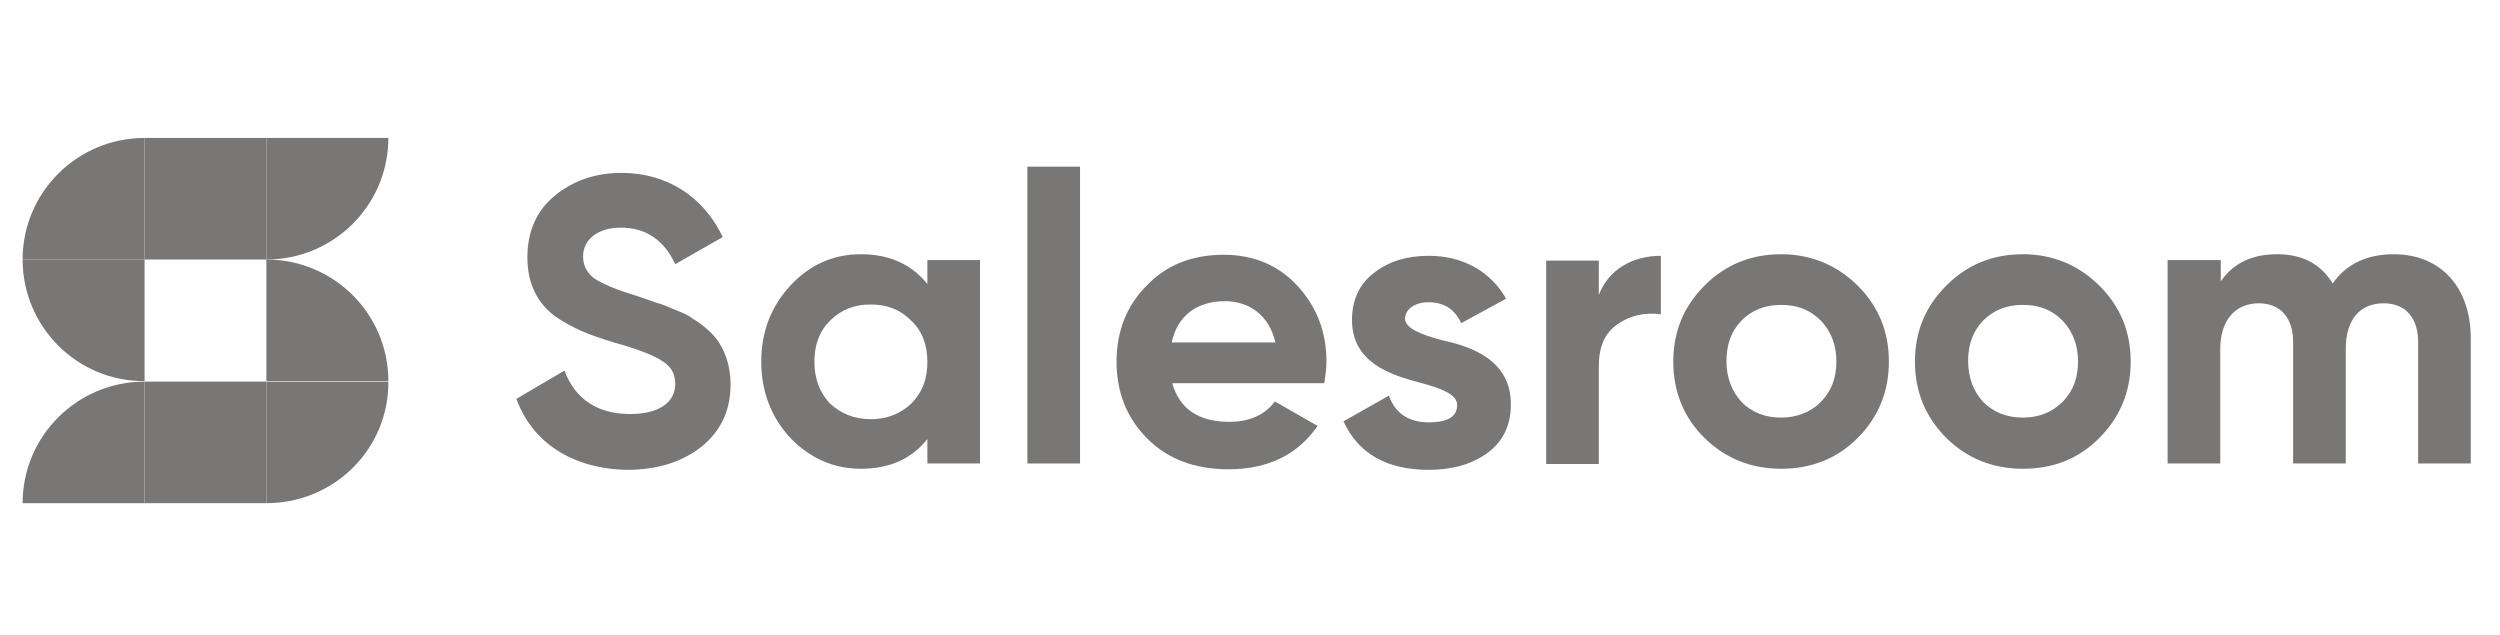 <svg version="1.2" xmlns="http://www.w3.org/2000/svg" viewBox="0 0 189 48" width="189" height="48">
	<defs>
		<clipPath clipPathUnits="userSpaceOnUse" id="cp1">
			<path d="m-57.86 0h301.72v48h-301.72z"/>
		</clipPath>
		<clipPath clipPathUnits="userSpaceOnUse" id="cp2">
			<path d="m-2 9.48h190v29.04h-190z"/>
		</clipPath>
	</defs>
	<style>
		.s0 { fill: #787776 } 
	</style>
	<g id="Clip-Path" clip-path="url(#cp1)">
		<g>
			<g id="Clip-Path" clip-path="url(#cp2)">
				<g>
					<path class="s0" d="m20.14 10.43h-9.21v9.19h9.21z"/>
					<path class="s0" d="m20.14 28.85h-9.21v9.19h9.21z"/>
					<path class="s0" d="m20.14 28.85h9.22c0.04 5.09-4.1 9.19-9.22 9.19z"/>
					<path class="s0" d="m20.14 19.62c5.08 0 9.22 4.1 9.22 9.19h-9.22z"/>
					<path class="s0" d="m20.14 10.43h9.22c0 5.09-4.14 9.19-9.22 9.19z"/>
					<path class="s0" d="m1.71 19.62c0-5.09 4.14-9.19 9.22-9.19v9.19z"/>
					<path class="s0" d="m1.71 19.62h9.22v9.19c-5.08 0.04-9.22-4.1-9.22-9.19z"/>
					<path class="s0" d="m1.71 38.04c0-5.09 4.14-9.19 9.22-9.19v9.19z"/>
					<path class="s0" d="m39.04 30.15l3.63-2.13c0.82 2.17 2.52 3.28 4.96 3.28 2.36 0 3.42-0.99 3.42-2.29 0-0.79-0.35-1.34-1.02-1.74q-1.02-0.66-3.62-1.38c-1.93-0.59-3.11-1.06-4.49-2.01-1.3-0.99-2.05-2.45-2.05-4.42 0-1.93 0.67-3.51 2.05-4.65 1.38-1.15 3.11-1.74 5.04-1.74 3.46 0 6.22 1.78 7.68 4.85l-3.59 2.05q-1.3-2.77-4.13-2.76c-1.73 0-2.84 0.91-2.84 2.17q0 1.01 0.83 1.66c0.59 0.39 1.65 0.87 3.27 1.34l1.45 0.51c0.36 0.08 0.83 0.28 1.38 0.52 0.59 0.23 1.07 0.43 1.34 0.67 0.67 0.39 1.62 1.14 2.05 1.89 0.47 0.75 0.83 1.81 0.83 3.08 0 2.01-0.75 3.55-2.21 4.73-1.46 1.14-3.31 1.74-5.63 1.74-4.14-0.08-7.17-2.09-8.35-5.37z"/>
					<path class="s0" d="m70.11 19.66h3.98v15.38h-3.98v-1.85q-1.78 2.25-5.04 2.25-3.07-0.01-5.32-2.33-2.19-2.38-2.2-5.76c0-2.29 0.75-4.18 2.2-5.76 1.46-1.58 3.27-2.37 5.32-2.37 2.17 0 3.82 0.75 5.04 2.25zm-4.29 12.03q1.83 0 3.07-1.18c0.83-0.83 1.22-1.85 1.22-3.15 0-1.27-0.39-2.33-1.22-3.12-0.83-0.83-1.81-1.22-3.07-1.22q-1.83-0.01-3.07 1.22c-0.83 0.83-1.18 1.85-1.18 3.12q0 1.9 1.18 3.15c0.82 0.75 1.81 1.18 3.07 1.18z"/>
					<path class="s0" d="m77.67 35.04v-22.44h3.98v22.44z"/>
					<path class="s0" d="m88.62 28.97c0.55 1.93 1.97 2.92 4.33 2.92 1.5 0 2.68-0.52 3.43-1.54l3.23 1.85q-2.25 3.27-6.74 3.28-3.84-0.01-6.14-2.33-2.31-2.31-2.32-5.8c0-2.33 0.78-4.26 2.28-5.76 1.5-1.58 3.47-2.33 5.83-2.33 2.24 0 4.13 0.79 5.55 2.33 1.46 1.58 2.21 3.47 2.21 5.76 0 0.51-0.08 1.07-0.16 1.62zm7.8-3.08c-0.48-2.09-2.01-3.12-3.82-3.12-2.13 0-3.59 1.11-4.02 3.12z"/>
					<path class="s0" d="m109.06 25.73c2.24 0.48 5.19 1.54 5.16 4.86q0 2.36-1.78 3.66c-1.14 0.83-2.63 1.27-4.41 1.27q-4.79 0-6.46-3.67l3.43-1.94c0.47 1.31 1.46 2.02 3.03 2.02q2.13 0 2.13-1.31c0-0.82-1.22-1.26-2.8-1.69-2.28-0.59-5.15-1.54-5.15-4.74 0-1.49 0.55-2.72 1.65-3.55 1.14-0.9 2.52-1.3 4.17-1.3 2.52 0 4.65 1.15 5.83 3.24l-3.39 1.85c-0.51-1.06-1.29-1.58-2.48-1.58-1.02 0-1.77 0.52-1.77 1.27 0.04 0.71 1.22 1.18 2.84 1.61z"/>
					<path class="s0" d="m120.87 22.3c0.75-1.97 2.6-2.96 4.69-2.96v4.42c-1.18-0.16-2.33 0.08-3.27 0.75-0.98 0.67-1.42 1.7-1.42 3.2v7.37h-3.98v-15.38h3.98z"/>
					<path class="s0" d="m134.65 35.44q-3.42-0.01-5.79-2.33c-1.57-1.54-2.36-3.51-2.36-5.76 0-2.29 0.79-4.18 2.36-5.76q2.37-2.37 5.79-2.37c2.29 0 4.22 0.83 5.79 2.37 1.58 1.58 2.36 3.47 2.36 5.76 0 2.29-0.82 4.22-2.36 5.76-1.57 1.58-3.54 2.33-5.79 2.33zm0-3.87c1.18 0 2.21-0.39 3-1.18 0.82-0.83 1.18-1.82 1.18-3.08q0-1.83-1.18-3.08c-0.83-0.82-1.78-1.18-3-1.18q-1.82 0-2.99 1.18c-0.79 0.83-1.14 1.82-1.14 3.08q0.01 1.84 1.14 3.08 1.17 1.18 2.99 1.18z"/>
					<path class="s0" d="m152.93 35.44q-3.43-0.01-5.79-2.33-2.37-2.38-2.37-5.76c0-2.29 0.79-4.18 2.37-5.76q2.36-2.37 5.79-2.37c2.28 0 4.21 0.83 5.78 2.37 1.58 1.58 2.37 3.47 2.37 5.76 0 2.29-0.83 4.22-2.37 5.76-1.57 1.58-3.5 2.33-5.78 2.33zm0-3.87c1.18 0 2.2-0.39 2.99-1.18 0.82-0.83 1.18-1.82 1.18-3.08q0-1.83-1.18-3.08c-0.83-0.82-1.77-1.18-2.99-1.18q-1.83 0-3 1.18c-0.79 0.83-1.14 1.82-1.14 3.08q0.01 1.84 1.14 3.08c0.79 0.79 1.81 1.18 3 1.18z"/>
					<path class="s0" d="m186.79 25.58v9.46h-3.98v-9.19c0-1.85-0.98-2.92-2.6-2.92-1.81 0-2.87 1.23-2.87 3.47v8.64h-3.98v-9.19c0-1.85-0.98-2.92-2.6-2.92-1.73 0-2.91 1.23-2.91 3.47v8.64h-3.98v-15.38h4.02v1.62q1.4-2.07 4.29-2.06 2.83 0.01 4.17 2.21 1.54-2.2 4.61-2.21c3.55 0 5.83 2.49 5.83 6.36z"/>
				</g>
			</g>
		</g>
	</g>
</svg>